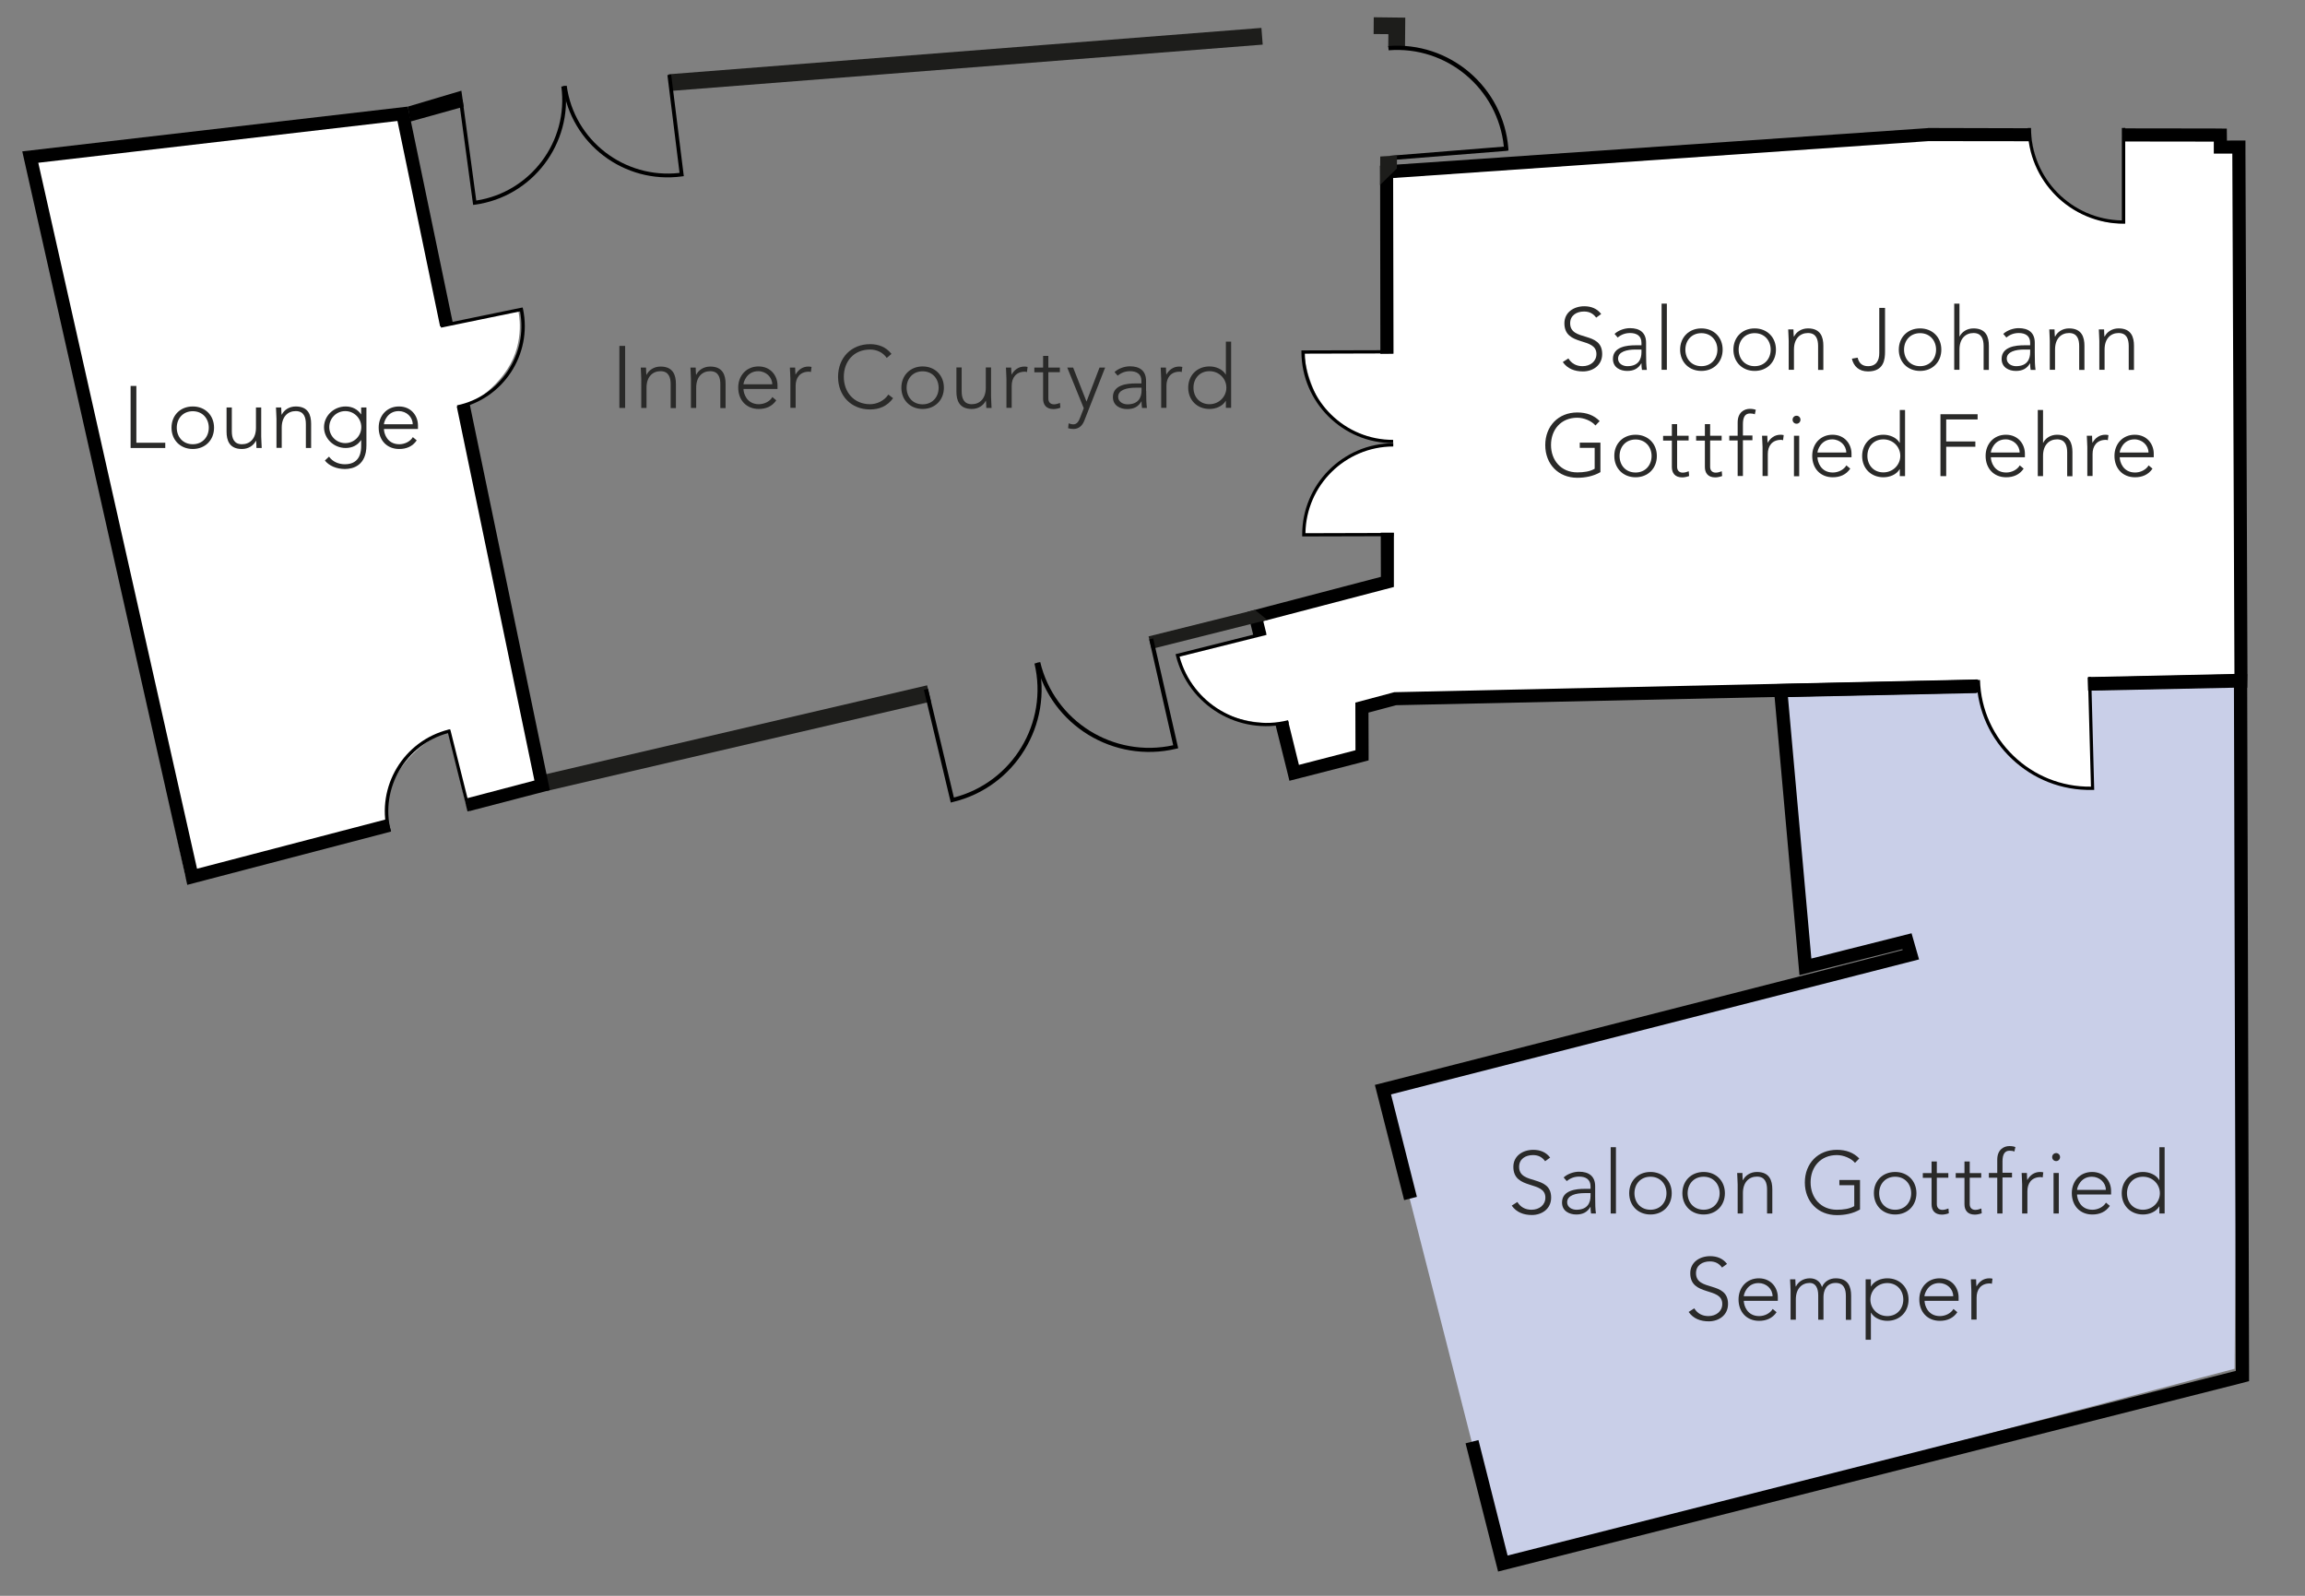 <?xml version="1.0" encoding="utf-8"?>
<!-- Generator: Adobe Illustrator 24.1.1, SVG Export Plug-In . SVG Version: 6.00 Build 0)  -->
<svg version="1.1" id="Ebene_1" xmlns="http://www.w3.org/2000/svg" xmlns:xlink="http://www.w3.org/1999/xlink" x="0px" y="0px"
	 viewBox="0 0 184.25 127.56" style="enable-background:new 0 0 184.25 127.56;" xml:space="preserve">
<rect x="0" y="0" width="184.25" height="127.56" fill="#808080" stroke="none"/>
<style type="text/css">
	.st0{fill:#C9CFE8;}
	.st1{fill:#FFFFFF;}
	.st2{fill:#1D1D1B;}
	.st3{fill:none;}
	.st4{fill:#2A2A29;}
</style>
<path class="st0" d="M179.11,54.5l-0.49,54.91l-58.53,15.44l-9.65-37.83l42.39-10.94l-0.32-0.99l-8.26,1.99l-1.96-22.06l15.7-0.37
	c0,0,0.57,4.26,3.4,6.31c2.83,2.05,5.67,1.92,5.67,1.92l-0.15-8.46L179.11,54.5z"/>
<path class="st1" d="M110.71,13.58l43.67-2.79l7.96,0.08c0,0,0.25,3.6,2.77,5.41c2.52,1.8,4.7,1.56,4.7,1.56l-0.16-7.05l8.11,0.1
	l-0.12,1.24l1.4-0.17l0,42.49l-11.97,0.16l0.13,8.4c0,0-2.77,0.39-5.62-1.7c-2.85-2.09-3.49-6.32-3.49-6.32l-46.65,0.77l-2.56,0.78
	l-0.17,3.82l-5.56,1.32l-0.73-3.91c0,0-3.33,0.36-5.7-1.43c-2.37-1.79-2.6-4.04-2.6-4.04l6.59-1.64l-0.41-1.63l10.64-2.62l0.02-3.72
	l-6.72-0.02c0,0-0.1-2.47,1.76-4.63c1.86-2.16,5.42-2.63,5.42-2.63s-4.67-0.62-5.96-3.26c-1.3-2.64-1.2-4.05-1.2-4.05l6.45-0.02
	V13.58z"/>
<g>
	<g>
		<polygon points="111.36,14.23 154.16,11.28 162.25,11.29 162.23,10.25 154.16,10.23 154.13,10.23 154.09,10.24 111.29,13.18 
			110.31,13.25 110.32,14.23 110.34,28.28 111.39,28.27 		"/>
		<polygon points="179.63,54.97 179.65,53.86 179.49,12.28 179.49,11.23 178.44,11.23 178.01,11.24 178,10.28 176.96,10.27 
			169.7,10.26 169.72,11.31 176.96,11.32 176.96,12.28 178.44,12.28 178.61,53.87 166.93,54.12 166.95,55.17 178.63,54.91 		"/>
		<polygon points="100.98,49.65 111.42,46.92 111.42,42.58 110.37,42.58 110.38,46.11 100.72,48.64 99.72,48.91 99.97,49.91 
			100.2,50.85 101.21,50.59 		"/>
		<polygon points="158.1,54.31 111.45,55.33 108.34,56.16 108.35,59.97 103.83,61.14 102.97,57.65 101.95,57.91 102.82,61.39 
			103.07,62.41 104.09,62.15 108.61,60.99 109.4,60.78 109.4,59.97 109.39,56.96 111.6,56.37 158.12,55.36 		"/>
		<path d="M166.9,54.12l0.24,8.76c-4.77,0.06-8.74-3.74-8.87-8.53L158,54.36c0.13,4.97,4.29,8.91,9.27,8.78l0.13,0l-0.24-9.02
			L166.9,54.12z"/>
		<path d="M169.61,10.23l0,7.39c-4.02-0.07-7.26-3.36-7.26-7.39l-0.26,0c0,4.22,3.44,7.65,7.66,7.65l0.13,0l0-7.66L169.61,10.23z"/>
		<path d="M101.24,50.75l-6.95,1.74c1.02,3.76,4.87,6.03,8.67,5.08l0,0l0.06,0.25l0,0c-3.98,1-8.02-1.42-9.02-5.4l-0.03-0.13
			l7.21-1.81L101.24,50.75z"/>
		<g>
			<path d="M111.39,42.6l-7.04,0.02c0.06-3.82,3.18-6.92,7.02-6.93l0-0.26c-4.03,0.01-7.29,3.3-7.28,7.32l0,0.13l7.3-0.02
				L111.39,42.6z"/>
			<path d="M111.34,28.25l-7.04,0.02c0.08,3.82,3.22,6.9,7.06,6.89l0,0.26c-4.03,0.01-7.31-3.26-7.33-7.28l0-0.13l7.3-0.02
				L111.34,28.25z"/>
		</g>
	</g>
	<g>
		
			<rect x="53.43" y="4.09" transform="matrix(0.997 -0.078 0.078 0.997 -0.136 6.027)" class="st2" width="47.52" height="1.34"/>
	</g>
	<g>
		<polygon class="st2" points="43.68,63.23 43.53,61.91 74.11,54.78 74.42,56.08 		"/>
	</g>
	<g>
		<polygon class="st2" points="92.06,51.87 91.81,50.87 100.31,48.75 101.3,49.55 		"/>
	</g>
	<g>
		<polygon class="st2" points="112.31,3.78 110.97,3.77 110.98,2.73 109.8,2.72 109.81,1.38 112.33,1.41 		"/>
	</g>
	<g>
		<g>
			<path d="M91.86,51.11l1.92,8.46c-4.76,1.04-9.5-1.91-10.63-6.65L82.83,53c1.18,4.97,6.2,8.04,11.19,6.85l0.16-0.04l-2-8.78
				L91.86,51.11z"/>
		</g>
		<g>
			<path d="M74.18,55.06l2.07,8.69c4.69-1.21,7.57-5.98,6.44-10.71l0.32-0.08c1.18,4.97-1.89,9.97-6.85,11.15L76,64.15l-2.15-9.01
				L74.18,55.06z"/>
		</g>
	</g>
	<g>
		<g>
			<path d="M53.35,6l0.97,7.82c-4.4,0.51-8.43-2.59-9.02-6.97L45,6.89c0.62,4.6,4.89,7.84,9.51,7.21l0.15-0.02l-1.01-8.12L53.35,6z"
				/>
		</g>
		<g>
			<path d="M36.98,7.98l1.09,8.05c4.35-0.67,7.39-4.73,6.8-9.11l0.3-0.04c0.62,4.6-2.61,8.85-7.2,9.48l-0.15,0.02l-1.13-8.35
				L36.98,7.98z"/>
		</g>
	</g>
	<g>
		<path d="M111,4.02L111,4.02c4.65-0.37,8.74,3.06,9.21,7.7l-9.08,0.73l0.03,0.35l9.25-0.74l0.17-0.03l-0.01-0.17
			c-0.39-4.9-4.7-8.57-9.6-8.18l0,0L111,4.02z"/>
	</g>
	<g>
		<polygon points="37.06,8.53 32.79,9.72 32.61,8.52 36.88,7.25 		"/>
	</g>
	<g>
		<polygon class="st2" points="110.33,12.51 111.67,12.43 111.66,13.47 110.31,14.79 		"/>
	</g>
	<g>
		<polygon points="179.78,109.58 179.63,54.97 179.63,53.89 178.55,53.91 166.89,54.16 166.91,55.21 178.57,54.97 178.72,109.58 
			120.51,124.34 118.18,115.11 117.15,115.37 119.49,124.6 119.75,125.62 120.78,125.36 178.98,110.61 179.78,110.4 		"/>
		<polygon points="113.26,95.67 111.19,87.48 153.4,76.69 152.8,74.6 144.79,76.62 142.92,55.72 158,55.4 157.98,54.34 
			142.89,54.66 141.76,54.69 141.86,55.81 143.73,76.71 143.84,77.95 145.05,77.64 152.07,75.87 152.09,75.94 110.93,86.46 
			109.9,86.72 110.16,87.74 112.24,95.93 		"/>
	</g>
	<path class="st1" d="M2.39,12.3l29.69-3.18l3.44,16.9l5.9-1.22c0,0,0.64,2.44-0.89,4.75c-1.53,2.31-3.75,3.05-3.75,3.05l6.26,30.3
		l-5.8,1.41l-1.37-5.99c0,0-2.34,0.92-3.84,3.09c-1.5,2.17-1.14,4.62-1.14,4.62l-16.05,4.1L2.39,12.3z"/>
	<g>
		<rect x="113.69" y="24.27" class="st3" width="68.32" height="24.95"/>
		<path class="st4" d="M125.37,28.65c0.25,0.41,0.64,0.62,1.13,0.62c0.62,0,1.11-0.38,1.11-0.97c0-1.39-2.56-0.57-2.56-2.46
			c0-0.88,0.76-1.36,1.59-1.36c0.54,0,1.02,0.18,1.35,0.62l-0.4,0.29c-0.23-0.32-0.54-0.49-0.97-0.49c-0.6,0-1.11,0.31-1.11,0.94
			c0,1.49,2.56,0.59,2.56,2.46c0,0.9-0.74,1.39-1.54,1.39c-0.65,0-1.23-0.21-1.61-0.75L125.37,28.65z"/>
		<path class="st4" d="M131.58,28.21c0,0.63,0.01,0.99,0.06,1.36h-0.39c-0.03-0.16-0.04-0.34-0.04-0.53h-0.01
			c-0.24,0.41-0.59,0.61-1.13,0.61c-0.55,0-1.14-0.27-1.14-0.96c0-0.99,1.16-1.09,1.79-1.09h0.49v-0.2c0-0.56-0.39-0.78-0.91-0.78
			c-0.38,0-0.7,0.12-0.99,0.36l-0.25-0.29c0.31-0.29,0.81-0.46,1.23-0.46c0.78,0,1.29,0.35,1.29,1.17V28.21z M130.74,27.94
			c-0.7,0-1.4,0.17-1.4,0.73c0,0.4,0.39,0.6,0.74,0.6c0.9,0,1.13-0.57,1.13-1.11v-0.22H130.74z"/>
		<path class="st4" d="M132.82,24.27h0.42v5.29h-0.42V24.27z"/>
		<path class="st4" d="M136,26.25c0.99,0,1.7,0.71,1.7,1.7c0,0.99-0.71,1.7-1.7,1.7s-1.7-0.71-1.7-1.7
			C134.3,26.96,135.01,26.25,136,26.25z M136,29.27c0.79,0,1.28-0.6,1.28-1.32s-0.49-1.32-1.28-1.32s-1.28,0.59-1.28,1.32
			S135.21,29.27,136,29.27z"/>
		<path class="st4" d="M140.26,26.25c0.99,0,1.7,0.71,1.7,1.7c0,0.99-0.71,1.7-1.7,1.7s-1.7-0.71-1.7-1.7
			C138.56,26.96,139.26,26.25,140.26,26.25z M140.26,29.27c0.79,0,1.28-0.6,1.28-1.32s-0.49-1.32-1.28-1.32s-1.28,0.59-1.28,1.32
			S139.47,29.27,140.26,29.27z"/>
		<path class="st4" d="M142.98,27.24c0-0.24-0.04-0.74-0.04-0.91h0.42c0.01,0.24,0.01,0.5,0.03,0.57h0.02
			c0.17-0.36,0.58-0.65,1.11-0.65c1.01,0,1.23,0.69,1.23,1.39v1.93h-0.42v-1.91c0-0.53-0.15-1.04-0.81-1.04
			c-0.62,0-1.12,0.43-1.12,1.32v1.62h-0.42V27.24z"/>
		<path class="st4" d="M150.68,28.11c0,0.6-0.08,1.58-1.36,1.58c-0.72,0-1.15-0.41-1.29-1.02l0.46-0.08
			c0.11,0.46,0.39,0.68,0.83,0.68c0.66,0,0.9-0.45,0.9-1.05v-3.61h0.46V28.11z"/>
		<path class="st4" d="M153.48,26.25c0.99,0,1.7,0.71,1.7,1.7c0,0.99-0.71,1.7-1.7,1.7s-1.7-0.71-1.7-1.7
			C151.78,26.96,152.49,26.25,153.48,26.25z M153.48,29.27c0.79,0,1.28-0.6,1.28-1.32s-0.49-1.32-1.28-1.32s-1.28,0.59-1.28,1.32
			S152.69,29.27,153.48,29.27z"/>
		<path class="st4" d="M156.21,24.27h0.42v2.63h0.01c0.17-0.36,0.58-0.65,1.11-0.65c1.01,0,1.23,0.69,1.23,1.39v1.93h-0.42v-1.91
			c0-0.53-0.15-1.04-0.81-1.04c-0.62,0-1.12,0.43-1.12,1.32v1.62h-0.42V24.27z"/>
		<path class="st4" d="M162.65,28.21c0,0.63,0.01,0.99,0.06,1.36h-0.39c-0.03-0.16-0.04-0.34-0.04-0.53h-0.01
			c-0.24,0.41-0.59,0.61-1.13,0.61c-0.55,0-1.14-0.27-1.14-0.96c0-0.99,1.16-1.09,1.79-1.09h0.49v-0.2c0-0.56-0.39-0.78-0.91-0.78
			c-0.38,0-0.7,0.12-0.99,0.36l-0.25-0.29c0.31-0.29,0.81-0.46,1.23-0.46c0.78,0,1.29,0.35,1.29,1.17V28.21z M161.81,27.94
			c-0.7,0-1.4,0.17-1.4,0.73c0,0.4,0.39,0.6,0.74,0.6c0.9,0,1.13-0.57,1.13-1.11v-0.22H161.81z"/>
		<path class="st4" d="M163.85,27.24c0-0.24-0.04-0.74-0.04-0.91h0.42c0.01,0.24,0.01,0.5,0.03,0.57h0.02
			c0.17-0.36,0.58-0.65,1.11-0.65c1.01,0,1.23,0.69,1.23,1.39v1.93h-0.42v-1.91c0-0.53-0.15-1.04-0.81-1.04
			c-0.62,0-1.12,0.43-1.12,1.32v1.62h-0.42V27.24z"/>
		<path class="st4" d="M167.81,27.24c0-0.24-0.04-0.74-0.04-0.91h0.42c0.01,0.24,0.01,0.5,0.03,0.57h0.02
			c0.17-0.36,0.58-0.65,1.11-0.65c1.01,0,1.23,0.69,1.23,1.39v1.93h-0.42v-1.91c0-0.53-0.15-1.04-0.81-1.04
			c-0.62,0-1.12,0.43-1.12,1.32v1.62h-0.42V27.24z"/>
		<path class="st4" d="M127.93,37.74c-0.57,0.33-1.21,0.45-1.85,0.45c-1.51,0-2.56-1.09-2.56-2.61s1.05-2.61,2.56-2.61
			c0.74,0,1.33,0.22,1.79,0.69l-0.34,0.35c-0.3-0.36-0.91-0.62-1.45-0.62c-1.3,0-2.1,0.95-2.1,2.18s0.81,2.19,2.1,2.19
			c0.53,0,1.01-0.07,1.39-0.29v-1.67h-1.19v-0.42h1.65V37.74z"/>
		<path class="st4" d="M130.74,34.75c0.99,0,1.7,0.71,1.7,1.7c0,0.99-0.71,1.7-1.7,1.7s-1.7-0.71-1.7-1.7
			C129.03,35.46,129.74,34.75,130.74,34.75z M130.74,37.77c0.79,0,1.28-0.6,1.28-1.32s-0.49-1.32-1.28-1.32s-1.28,0.59-1.28,1.32
			S129.94,37.77,130.74,37.77z"/>
		<path class="st4" d="M134.98,35.21h-0.92v2.11c0,0.29,0.17,0.46,0.45,0.46c0.16,0,0.33-0.05,0.48-0.11l0.03,0.38
			c-0.15,0.06-0.38,0.11-0.55,0.11c-0.6,0-0.83-0.37-0.83-0.83v-2.11h-0.7v-0.38h0.7V33.9h0.42v0.93h0.92V35.21z"/>
		<path class="st4" d="M137.62,35.21h-0.92v2.11c0,0.29,0.17,0.46,0.45,0.46c0.16,0,0.33-0.05,0.48-0.11l0.03,0.38
			c-0.15,0.06-0.38,0.11-0.55,0.11c-0.6,0-0.83-0.37-0.83-0.83v-2.11h-0.7v-0.38h0.7V33.9h0.42v0.93h0.92V35.21z"/>
		<path class="st4" d="M138.9,35.21h-0.67v-0.38h0.67v-1.06c0-0.83,0.55-1.09,0.97-1.09c0.2,0,0.36,0.03,0.48,0.08l-0.08,0.36
			c-0.1-0.05-0.22-0.07-0.38-0.07c-0.39,0-0.57,0.28-0.57,0.86v0.9h0.76v0.38h-0.76v2.86h-0.42V35.21z"/>
		<path class="st4" d="M140.89,35.74c0-0.24-0.04-0.74-0.04-0.91h0.42c0.01,0.24,0.01,0.5,0.03,0.57c0.21-0.38,0.55-0.65,1.03-0.65
			c0.08,0,0.16,0.01,0.25,0.03l-0.05,0.41c-0.06-0.02-0.12-0.03-0.16-0.03c-0.73,0-1.06,0.5-1.06,1.13v1.76h-0.42V35.74z"/>
		<path class="st4" d="M143.61,33.23c0.17,0,0.31,0.14,0.31,0.32s-0.14,0.32-0.31,0.32c-0.18,0-0.32-0.14-0.32-0.32
			S143.43,33.23,143.61,33.23z M143.4,34.83h0.42v3.24h-0.42V34.83z"/>
		<path class="st4" d="M147.9,37.46c-0.33,0.49-0.83,0.69-1.4,0.69c-0.99,0-1.64-0.71-1.64-1.71c0-0.97,0.67-1.69,1.62-1.69
			c0.99,0,1.52,0.76,1.52,1.51v0.29h-2.72c0,0.35,0.25,1.22,1.23,1.22c0.43,0,0.88-0.22,1.08-0.57L147.9,37.46z M147.58,36.17
			c0-0.57-0.5-1.05-1.12-1.05c-0.92,0-1.18,0.88-1.18,1.05H147.58z"/>
		<path class="st4" d="M151.86,37.5h-0.01c-0.26,0.45-0.81,0.65-1.3,0.65c-0.99,0-1.7-0.71-1.7-1.7c0-0.99,0.71-1.7,1.7-1.7
			c0.48,0,1.04,0.2,1.3,0.65h0.01v-2.63h0.42v5.29h-0.42V37.5z M150.55,35.12c-0.79,0-1.28,0.59-1.28,1.32s0.49,1.32,1.28,1.32
			c0.76,0,1.35-0.6,1.35-1.32S151.32,35.12,150.55,35.12z"/>
		<path class="st4" d="M155.11,33.11h2.97v0.42h-2.51v1.76h2.33v0.42h-2.33v2.35h-0.46V33.11z"/>
		<path class="st4" d="M161.76,37.46c-0.33,0.49-0.83,0.69-1.4,0.69c-0.99,0-1.64-0.71-1.64-1.71c0-0.97,0.67-1.69,1.62-1.69
			c0.99,0,1.52,0.76,1.52,1.51v0.29h-2.72c0,0.35,0.25,1.22,1.23,1.22c0.43,0,0.88-0.22,1.08-0.57L161.76,37.46z M161.44,36.17
			c0-0.57-0.5-1.05-1.12-1.05c-0.92,0-1.18,0.88-1.18,1.05H161.44z"/>
		<path class="st4" d="M162.89,32.77h0.42v2.63h0.01c0.17-0.36,0.58-0.65,1.11-0.65c1.01,0,1.23,0.69,1.23,1.39v1.93h-0.42v-1.91
			c0-0.53-0.15-1.04-0.81-1.04c-0.62,0-1.12,0.43-1.12,1.32v1.62h-0.42V32.77z"/>
		<path class="st4" d="M166.85,35.74c0-0.24-0.04-0.74-0.04-0.91h0.42c0.01,0.24,0.01,0.5,0.03,0.57c0.21-0.38,0.55-0.65,1.03-0.65
			c0.08,0,0.16,0.01,0.25,0.03l-0.05,0.41c-0.06-0.02-0.12-0.03-0.16-0.03c-0.73,0-1.06,0.5-1.06,1.13v1.76h-0.42V35.74z"/>
		<path class="st4" d="M172.06,37.46c-0.33,0.49-0.83,0.69-1.4,0.69c-0.99,0-1.64-0.71-1.64-1.71c0-0.97,0.67-1.69,1.62-1.69
			c0.99,0,1.52,0.76,1.52,1.51v0.29h-2.72c0,0.35,0.25,1.22,1.23,1.22c0.43,0,0.88-0.22,1.08-0.57L172.06,37.46z M171.74,36.17
			c0-0.57-0.5-1.05-1.12-1.05c-0.92,0-1.18,0.88-1.18,1.05H171.74z"/>
	</g>
	<g>
		<rect x="46.39" y="27.32" class="st3" width="54.94" height="8.78"/>
		<path class="st4" d="M49.51,27.65h0.46v4.96h-0.46V27.65z"/>
		<path class="st4" d="M51.26,30.29c0-0.24-0.04-0.74-0.04-0.91h0.42c0.01,0.24,0.01,0.5,0.03,0.57h0.02
			c0.17-0.36,0.58-0.65,1.11-0.65c1.01,0,1.23,0.69,1.23,1.39v1.93h-0.42v-1.91c0-0.53-0.15-1.04-0.81-1.04
			c-0.62,0-1.12,0.43-1.12,1.32v1.62h-0.42V30.29z"/>
		<path class="st4" d="M55.23,30.29c0-0.24-0.04-0.74-0.04-0.91h0.42c0.01,0.24,0.01,0.5,0.03,0.57h0.02
			c0.17-0.36,0.58-0.65,1.11-0.65c1.01,0,1.23,0.69,1.23,1.39v1.93h-0.42v-1.91c0-0.53-0.15-1.04-0.81-1.04
			c-0.62,0-1.12,0.43-1.12,1.32v1.62h-0.42V30.29z"/>
		<path class="st4" d="M62.05,32c-0.33,0.49-0.83,0.69-1.4,0.69c-0.99,0-1.64-0.71-1.64-1.71c0-0.97,0.67-1.69,1.62-1.69
			c0.99,0,1.52,0.76,1.52,1.51v0.29h-2.72c0,0.35,0.25,1.22,1.23,1.22c0.43,0,0.88-0.22,1.08-0.57L62.05,32z M61.73,30.72
			c0-0.57-0.5-1.05-1.12-1.05c-0.92,0-1.18,0.88-1.18,1.05H61.73z"/>
		<path class="st4" d="M63.18,30.29c0-0.24-0.04-0.74-0.04-0.91h0.42c0.01,0.24,0.01,0.5,0.03,0.57c0.21-0.38,0.55-0.65,1.03-0.65
			c0.08,0,0.16,0.01,0.25,0.03l-0.05,0.41c-0.06-0.02-0.12-0.03-0.16-0.03c-0.73,0-1.06,0.5-1.06,1.13v1.76h-0.42V30.29z"/>
		<path class="st4" d="M71.39,31.83c-0.47,0.64-1.11,0.9-1.84,0.9c-1.51,0-2.56-1.09-2.56-2.61s1.05-2.61,2.56-2.61
			c0.67,0,1.27,0.22,1.71,0.78l-0.38,0.32c-0.31-0.46-0.83-0.67-1.33-0.67c-1.3,0-2.1,0.95-2.1,2.18s0.81,2.19,2.1,2.19
			c0.5,0,1.11-0.24,1.46-0.77L71.39,31.83z"/>
		<path class="st4" d="M73.75,29.29c0.99,0,1.7,0.71,1.7,1.7c0,0.99-0.71,1.7-1.7,1.7s-1.7-0.71-1.7-1.7
			C72.05,30.01,72.76,29.29,73.75,29.29z M73.75,32.32c0.79,0,1.28-0.6,1.28-1.32s-0.49-1.32-1.28-1.32s-1.28,0.59-1.28,1.32
			S72.96,32.32,73.75,32.32z"/>
		<path class="st4" d="M79.22,31.7c0,0.24,0.04,0.74,0.04,0.91h-0.42c-0.01-0.24-0.01-0.5-0.03-0.57h-0.02
			c-0.17,0.36-0.58,0.65-1.11,0.65c-1.01,0-1.23-0.69-1.23-1.39v-1.93h0.42v1.9c0,0.53,0.15,1.04,0.81,1.04
			c0.62,0,1.12-0.43,1.12-1.32v-1.62h0.42V31.7z"/>
		<path class="st4" d="M80.45,30.29c0-0.24-0.04-0.74-0.04-0.91h0.42c0.01,0.24,0.01,0.5,0.03,0.57c0.21-0.38,0.55-0.65,1.03-0.65
			c0.08,0,0.16,0.01,0.25,0.03l-0.05,0.41c-0.06-0.02-0.12-0.03-0.16-0.03c-0.73,0-1.06,0.5-1.06,1.13v1.76h-0.42V30.29z"/>
		<path class="st4" d="M84.72,29.75h-0.92v2.11c0,0.29,0.17,0.46,0.45,0.46c0.16,0,0.33-0.05,0.48-0.11l0.03,0.38
			c-0.15,0.06-0.38,0.11-0.55,0.11c-0.6,0-0.83-0.37-0.83-0.83v-2.11h-0.7v-0.38h0.7v-0.93h0.42v0.93h0.92V29.75z"/>
		<path class="st4" d="M86.68,33.61c-0.16,0.41-0.43,0.68-0.89,0.68c-0.14,0-0.28-0.03-0.41-0.06l0.04-0.39
			c0.12,0.04,0.25,0.08,0.38,0.08c0.31,0,0.44-0.29,0.54-0.54l0.29-0.75l-1.32-3.25h0.47l1.07,2.72l1.04-2.72h0.45L86.68,33.61z"/>
		<path class="st4" d="M91.62,31.25c0,0.63,0.01,0.99,0.06,1.36h-0.39c-0.03-0.16-0.04-0.34-0.04-0.53h-0.01
			C91,32.5,90.65,32.7,90.1,32.7c-0.55,0-1.14-0.27-1.14-0.96c0-0.99,1.16-1.09,1.79-1.09h0.49v-0.2c0-0.56-0.39-0.78-0.91-0.78
			c-0.38,0-0.7,0.12-0.99,0.36l-0.25-0.29c0.31-0.29,0.81-0.46,1.23-0.46c0.78,0,1.29,0.35,1.29,1.17V31.25z M90.78,30.99
			c-0.7,0-1.4,0.17-1.4,0.73c0,0.4,0.39,0.6,0.74,0.6c0.9,0,1.13-0.57,1.13-1.11v-0.22H90.78z"/>
		<path class="st4" d="M92.82,30.29c0-0.24-0.04-0.74-0.04-0.91h0.42c0.01,0.24,0.01,0.5,0.03,0.57c0.21-0.38,0.55-0.65,1.03-0.65
			c0.08,0,0.16,0.01,0.25,0.03l-0.05,0.41c-0.06-0.02-0.12-0.03-0.16-0.03c-0.73,0-1.06,0.5-1.06,1.13v1.76h-0.42V30.29z"/>
		<path class="st4" d="M97.99,32.04h-0.01c-0.26,0.45-0.81,0.65-1.3,0.65c-0.99,0-1.7-0.71-1.7-1.7c0-0.99,0.71-1.7,1.7-1.7
			c0.48,0,1.04,0.2,1.3,0.65h0.01v-2.63h0.42v5.29h-0.42V32.04z M96.68,29.67c-0.79,0-1.28,0.59-1.28,1.32s0.49,1.32,1.28,1.32
			c0.76,0,1.35-0.6,1.35-1.32S97.45,29.67,96.68,29.67z"/>
	</g>
	<g>
		<rect x="118.73" y="91.71" class="st3" width="56.51" height="24.95"/>
		<path class="st4" d="M121.29,96.08c0.25,0.41,0.64,0.62,1.13,0.62c0.62,0,1.11-0.38,1.11-0.97c0-1.39-2.56-0.57-2.56-2.46
			c0-0.88,0.76-1.36,1.59-1.36c0.54,0,1.02,0.18,1.35,0.62l-0.4,0.29c-0.23-0.32-0.54-0.49-0.97-0.49c-0.6,0-1.11,0.31-1.11,0.94
			c0,1.49,2.56,0.59,2.56,2.46c0,0.9-0.74,1.39-1.54,1.39c-0.65,0-1.23-0.21-1.61-0.75L121.29,96.08z"/>
		<path class="st4" d="M127.51,95.64c0,0.63,0.01,0.99,0.06,1.36h-0.39c-0.03-0.16-0.04-0.34-0.04-0.53h-0.01
			c-0.24,0.41-0.59,0.61-1.13,0.61c-0.55,0-1.14-0.27-1.14-0.96c0-0.99,1.16-1.09,1.79-1.09h0.49v-0.2c0-0.56-0.39-0.78-0.91-0.78
			c-0.38,0-0.7,0.12-0.99,0.36l-0.25-0.29c0.31-0.29,0.81-0.46,1.23-0.46c0.78,0,1.29,0.35,1.29,1.17V95.64z M126.67,95.37
			c-0.7,0-1.4,0.17-1.4,0.73c0,0.4,0.39,0.6,0.74,0.6c0.9,0,1.13-0.57,1.13-1.11v-0.22H126.67z"/>
		<path class="st4" d="M128.75,91.7h0.42V97h-0.42V91.7z"/>
		<path class="st4" d="M131.93,93.68c0.99,0,1.7,0.71,1.7,1.7c0,0.99-0.71,1.7-1.7,1.7s-1.7-0.71-1.7-1.7
			C130.23,94.39,130.93,93.68,131.93,93.68z M131.93,96.7c0.79,0,1.28-0.6,1.28-1.32s-0.49-1.32-1.28-1.32s-1.28,0.59-1.28,1.32
			S131.14,96.7,131.93,96.7z"/>
		<path class="st4" d="M136.18,93.68c0.99,0,1.7,0.71,1.7,1.7c0,0.99-0.71,1.7-1.7,1.7s-1.7-0.71-1.7-1.7
			C134.48,94.39,135.19,93.68,136.18,93.68z M136.18,96.7c0.79,0,1.28-0.6,1.28-1.32s-0.49-1.32-1.28-1.32s-1.28,0.59-1.28,1.32
			S135.39,96.7,136.18,96.7z"/>
		<path class="st4" d="M138.9,94.67c0-0.24-0.04-0.74-0.04-0.91h0.42c0.01,0.24,0.01,0.5,0.03,0.57h0.02
			c0.17-0.36,0.58-0.65,1.11-0.65c1.01,0,1.23,0.69,1.23,1.39V97h-0.42v-1.91c0-0.53-0.15-1.04-0.81-1.04
			c-0.62,0-1.12,0.43-1.12,1.32V97h-0.42V94.67z"/>
		<path class="st4" d="M148.68,96.68c-0.57,0.33-1.21,0.45-1.85,0.45c-1.51,0-2.56-1.09-2.56-2.61s1.05-2.61,2.56-2.61
			c0.74,0,1.33,0.22,1.79,0.69l-0.34,0.35c-0.3-0.36-0.91-0.62-1.45-0.62c-1.3,0-2.1,0.95-2.1,2.18s0.81,2.19,2.1,2.19
			c0.53,0,1.01-0.07,1.39-0.29v-1.67h-1.19v-0.42h1.65V96.68z"/>
		<path class="st4" d="M151.49,93.68c0.99,0,1.7,0.71,1.7,1.7c0,0.99-0.71,1.7-1.7,1.7s-1.7-0.71-1.7-1.7
			C149.78,94.39,150.49,93.68,151.49,93.68z M151.49,96.7c0.79,0,1.28-0.6,1.28-1.32s-0.49-1.32-1.28-1.32s-1.28,0.59-1.28,1.32
			S150.69,96.7,151.49,96.7z"/>
		<path class="st4" d="M155.74,94.14h-0.92v2.11c0,0.29,0.17,0.46,0.45,0.46c0.16,0,0.33-0.05,0.48-0.11l0.03,0.38
			c-0.15,0.06-0.38,0.11-0.55,0.11c-0.6,0-0.83-0.37-0.83-0.83v-2.11h-0.7v-0.38h0.7v-0.93h0.42v0.93h0.92V94.14z"/>
		<path class="st4" d="M158.37,94.14h-0.92v2.11c0,0.29,0.17,0.46,0.45,0.46c0.16,0,0.33-0.05,0.48-0.11l0.03,0.38
			c-0.15,0.06-0.38,0.11-0.55,0.11c-0.6,0-0.83-0.37-0.83-0.83v-2.11h-0.7v-0.38h0.7v-0.93h0.42v0.93h0.92V94.14z"/>
		<path class="st4" d="M159.65,94.14h-0.67v-0.38h0.67v-1.06c0-0.83,0.55-1.09,0.97-1.09c0.2,0,0.36,0.03,0.48,0.08l-0.08,0.36
			c-0.1-0.05-0.22-0.07-0.38-0.07c-0.39,0-0.57,0.28-0.57,0.86v0.9h0.76v0.38h-0.76V97h-0.42V94.14z"/>
		<path class="st4" d="M161.64,94.67c0-0.24-0.04-0.74-0.04-0.91h0.42c0.01,0.24,0.01,0.5,0.03,0.57c0.21-0.38,0.55-0.65,1.03-0.65
			c0.08,0,0.16,0.01,0.25,0.03l-0.05,0.41c-0.06-0.02-0.12-0.03-0.16-0.03c-0.73,0-1.06,0.5-1.06,1.13V97h-0.42V94.67z"/>
		<path class="st4" d="M164.36,92.17c0.17,0,0.31,0.14,0.31,0.32s-0.14,0.32-0.31,0.32c-0.18,0-0.32-0.14-0.32-0.32
			S164.18,92.17,164.36,92.17z M164.15,93.76h0.42V97h-0.42V93.76z"/>
		<path class="st4" d="M168.65,96.39c-0.33,0.49-0.83,0.69-1.4,0.69c-0.99,0-1.64-0.71-1.64-1.71c0-0.97,0.67-1.69,1.62-1.69
			c0.99,0,1.52,0.76,1.52,1.51v0.29h-2.72c0,0.35,0.25,1.22,1.23,1.22c0.43,0,0.88-0.22,1.08-0.57L168.65,96.39z M168.33,95.11
			c0-0.58-0.5-1.05-1.12-1.05c-0.92,0-1.18,0.88-1.18,1.05H168.33z"/>
		<path class="st4" d="M172.61,96.43h-0.01c-0.26,0.45-0.81,0.65-1.3,0.65c-0.99,0-1.7-0.71-1.7-1.7c0-0.99,0.71-1.7,1.7-1.7
			c0.48,0,1.04,0.2,1.3,0.65h0.01V91.7h0.42V97h-0.42V96.43z M171.3,94.06c-0.79,0-1.28,0.59-1.28,1.32s0.49,1.32,1.28,1.32
			c0.76,0,1.35-0.6,1.35-1.32S172.07,94.06,171.3,94.06z"/>
		<path class="st4" d="M135.43,104.58c0.25,0.41,0.64,0.62,1.13,0.62c0.62,0,1.11-0.38,1.11-0.97c0-1.39-2.56-0.57-2.56-2.46
			c0-0.88,0.76-1.36,1.59-1.36c0.54,0,1.02,0.18,1.35,0.62l-0.4,0.29c-0.23-0.32-0.54-0.49-0.97-0.49c-0.6,0-1.11,0.31-1.11,0.94
			c0,1.49,2.56,0.59,2.56,2.46c0,0.9-0.74,1.39-1.54,1.39c-0.65,0-1.23-0.21-1.61-0.75L135.43,104.58z"/>
		<path class="st4" d="M142.01,104.89c-0.33,0.49-0.83,0.69-1.4,0.69c-0.99,0-1.64-0.71-1.64-1.71c0-0.97,0.67-1.69,1.62-1.69
			c0.99,0,1.52,0.76,1.52,1.51v0.29h-2.72c0,0.35,0.25,1.22,1.23,1.22c0.43,0,0.88-0.22,1.08-0.57L142.01,104.89z M141.69,103.61
			c0-0.58-0.5-1.05-1.12-1.05c-0.92,0-1.18,0.88-1.18,1.05H141.69z"/>
		<path class="st4" d="M143.13,103.17c0-0.24-0.04-0.74-0.04-0.91h0.42c0.01,0.24,0.01,0.5,0.03,0.57h0.02
			c0.17-0.36,0.58-0.65,1.11-0.65c0.43,0,0.82,0.21,0.97,0.7c0.2-0.48,0.65-0.7,1.1-0.7c1.01,0,1.23,0.69,1.23,1.39v1.93h-0.42
			v-1.91c0-0.53-0.15-1.04-0.81-1.04c-0.78,0-0.98,0.66-0.98,1.12v1.82h-0.42v-1.95c0-0.59-0.22-0.99-0.67-0.99
			c-0.62,0-1.12,0.43-1.12,1.32v1.62h-0.42V103.17z"/>
		<path class="st4" d="M149.13,102.26h0.42v0.57h0.01c0.26-0.45,0.81-0.65,1.3-0.65c0.99,0,1.7,0.71,1.7,1.7
			c0,0.99-0.71,1.7-1.7,1.7c-0.48,0-1.04-0.2-1.3-0.65h-0.01v2.16h-0.42V102.26z M150.86,105.2c0.79,0,1.28-0.6,1.28-1.32
			s-0.49-1.32-1.28-1.32c-0.76,0-1.35,0.59-1.35,1.32S150.1,105.2,150.86,105.2z"/>
		<path class="st4" d="M156.46,104.89c-0.33,0.49-0.83,0.69-1.4,0.69c-0.99,0-1.64-0.71-1.64-1.71c0-0.97,0.67-1.69,1.62-1.69
			c0.99,0,1.52,0.76,1.52,1.51v0.29h-2.72c0,0.35,0.25,1.22,1.23,1.22c0.43,0,0.88-0.22,1.08-0.57L156.46,104.89z M156.13,103.61
			c0-0.58-0.5-1.05-1.12-1.05c-0.92,0-1.18,0.88-1.18,1.05H156.13z"/>
		<path class="st4" d="M157.58,103.17c0-0.24-0.04-0.74-0.04-0.91h0.42c0.01,0.24,0.01,0.5,0.03,0.57c0.21-0.38,0.55-0.65,1.03-0.65
			c0.08,0,0.16,0.01,0.25,0.03l-0.05,0.41c-0.06-0.02-0.12-0.03-0.16-0.03c-0.73,0-1.06,0.5-1.06,1.13v1.76h-0.42V103.17z"/>
	</g>
	<g>
		<g>
			<polygon points="37.32,63.81 37.58,64.82 43.95,63.16 37.54,32.28 36.51,32.49 42.72,62.39 			"/>
			<polygon points="30.99,65.46 15.75,69.44 3.06,13.01 31.77,9.67 35.18,26.09 36.21,25.88 32.6,8.52 1.78,12.1 14.97,70.73 
				31.26,66.47 			"/>
		</g>
		<path d="M36.53,32.4L36.53,32.4c3.44-0.71,5.68-4.06,5.04-7.51l-6.32,1.3l-0.05-0.26l6.45-1.33l0.13-0.02l0.03,0.13
			c0.75,3.63-1.59,7.19-5.22,7.94l0,0L36.53,32.4z"/>
		<path d="M31.23,66.4L31.23,66.4c-0.85-3.41,1.2-6.88,4.58-7.8l1.56,6.26l0.25-0.06l-1.6-6.39l-0.04-0.12l-0.13,0.03
			c-3.59,0.9-5.79,4.55-4.89,8.15l0,0L31.23,66.4z"/>
	</g>
	<g>
		<rect x="6.24" y="30.52" class="st3" width="31.06" height="35.84"/>
		<path class="st4" d="M10.44,30.85h0.46v4.54h2.31v0.42h-2.77V30.85z"/>
		<path class="st4" d="M15.41,32.49c0.99,0,1.7,0.71,1.7,1.7c0,0.99-0.71,1.7-1.7,1.7s-1.7-0.71-1.7-1.7
			C13.71,33.2,14.41,32.49,15.41,32.49z M15.41,35.51c0.79,0,1.28-0.6,1.28-1.32s-0.49-1.32-1.28-1.32s-1.28,0.59-1.28,1.32
			S14.62,35.51,15.41,35.51z"/>
		<path class="st4" d="M20.88,34.9c0,0.24,0.04,0.74,0.04,0.91h-0.42c-0.01-0.24-0.01-0.5-0.03-0.57h-0.02
			c-0.17,0.36-0.58,0.65-1.11,0.65c-1.01,0-1.23-0.69-1.23-1.39v-1.93h0.42v1.9c0,0.53,0.15,1.04,0.81,1.04
			c0.62,0,1.12-0.43,1.12-1.32v-1.62h0.42V34.9z"/>
		<path class="st4" d="M22.1,33.48c0-0.24-0.04-0.74-0.04-0.91h0.42c0.01,0.24,0.01,0.5,0.03,0.57h0.02
			c0.17-0.36,0.58-0.65,1.11-0.65c1.01,0,1.23,0.69,1.23,1.39v1.93h-0.42V33.9c0-0.53-0.15-1.04-0.81-1.04
			c-0.62,0-1.12,0.43-1.12,1.32v1.62H22.1V33.48z"/>
		<path class="st4" d="M29.29,35.6c0,1.61-1.07,1.89-1.72,1.89c-0.65,0-1.27-0.25-1.6-0.68l0.33-0.31c0.29,0.41,0.77,0.61,1.27,0.61
			c1.28,0,1.3-1.12,1.3-1.48v-0.45h-0.01c-0.25,0.38-0.67,0.63-1.23,0.63c-0.95,0-1.73-0.75-1.73-1.66c0-0.91,0.78-1.66,1.73-1.66
			c0.55,0,0.98,0.25,1.23,0.63h0.01v-0.55h0.42V35.6z M27.6,32.86c-0.71,0-1.28,0.57-1.28,1.28c0,0.71,0.57,1.28,1.28,1.28
			s1.28-0.57,1.28-1.28C28.88,33.44,28.31,32.86,27.6,32.86z"/>
		<path class="st4" d="M33.31,35.2c-0.33,0.49-0.83,0.69-1.4,0.69c-0.99,0-1.64-0.71-1.64-1.71c0-0.97,0.67-1.69,1.62-1.69
			c0.99,0,1.52,0.76,1.52,1.51v0.29h-2.72c0,0.35,0.25,1.22,1.23,1.22c0.43,0,0.88-0.22,1.08-0.57L33.31,35.2z M32.99,33.91
			c0-0.58-0.5-1.05-1.12-1.05c-0.92,0-1.18,0.88-1.18,1.05H32.99z"/>
	</g>
</g>
<g>
</g>
<g>
</g>
<g>
</g>
<g>
</g>
<g>
</g>
<g>
</g>
</svg>
